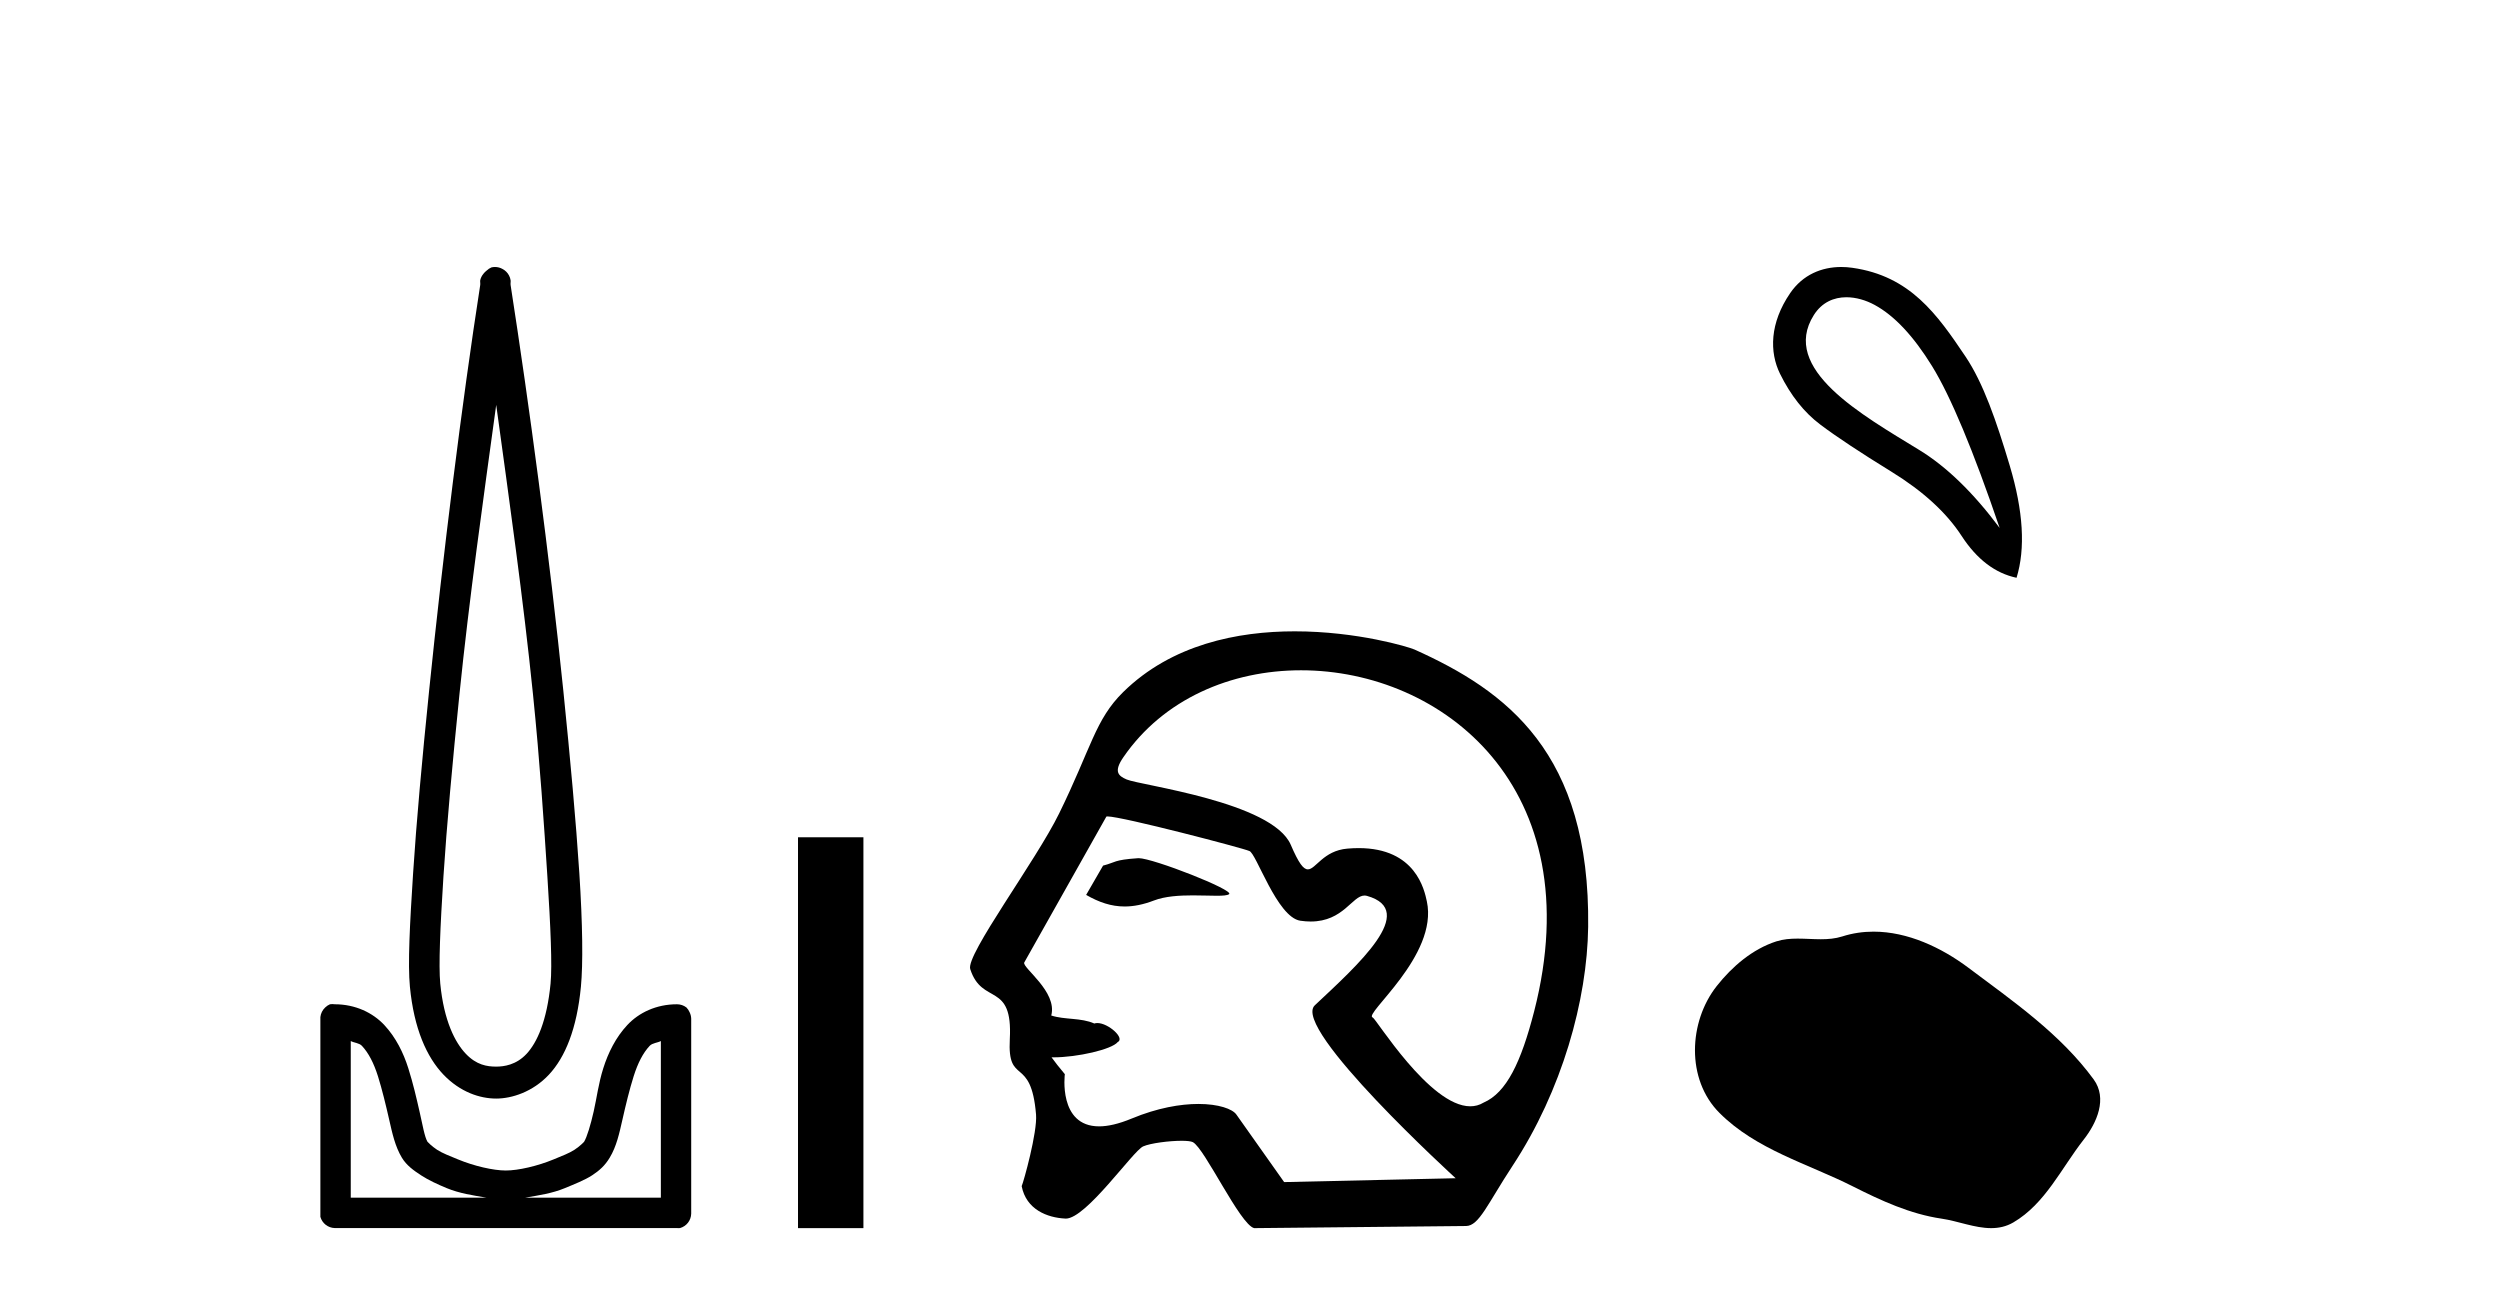 <?xml version='1.0' encoding='UTF-8' standalone='yes'?><svg xmlns='http://www.w3.org/2000/svg' xmlns:xlink='http://www.w3.org/1999/xlink' width='79.0' height='41.0' ><path d='M 15.68 12.794 C 16.094 15.813 16.533 18.91 16.842 21.936 C 17.061 24.077 17.193 26.089 17.297 27.694 C 17.4 29.3 17.452 30.514 17.398 31.079 C 17.284 32.26 16.971 32.946 16.64 33.301 C 16.309 33.656 15.919 33.705 15.68 33.705 C 15.389 33.705 15.058 33.654 14.721 33.301 C 14.383 32.948 14.026 32.26 13.912 31.079 C 13.858 30.514 13.91 29.3 14.013 27.694 C 14.117 26.089 14.3 24.077 14.519 21.936 C 14.828 18.908 15.267 15.814 15.68 12.794 ZM 15.642 8.437 C 15.604 8.437 15.566 8.441 15.529 8.45 C 15.472 8.474 15.421 8.508 15.377 8.551 C 15.339 8.58 15.305 8.614 15.276 8.652 C 15.227 8.711 15.192 8.78 15.175 8.854 C 15.168 8.898 15.182 8.962 15.175 9.006 C 14.592 12.756 13.993 17.586 13.559 21.835 C 13.339 23.985 13.159 25.97 13.054 27.593 C 12.949 29.217 12.884 30.462 12.953 31.18 C 13.081 32.508 13.485 33.405 14.013 33.958 C 14.542 34.511 15.165 34.715 15.68 34.715 C 16.167 34.715 16.832 34.509 17.347 33.958 C 17.862 33.406 18.229 32.508 18.357 31.18 C 18.426 30.462 18.412 29.217 18.307 27.593 C 18.202 25.97 18.021 23.985 17.802 21.835 C 17.368 17.586 16.718 12.756 16.135 9.006 C 16.128 8.962 16.142 8.898 16.135 8.854 C 16.127 8.801 16.109 8.75 16.084 8.703 C 16.039 8.617 15.968 8.546 15.882 8.501 C 15.808 8.458 15.725 8.437 15.642 8.437 ZM 11.084 32.897 C 11.188 32.954 11.351 32.956 11.437 33.049 C 11.647 33.273 11.811 33.591 11.943 34.008 C 12.074 34.425 12.195 34.928 12.296 35.372 C 12.397 35.816 12.484 36.225 12.7 36.584 C 12.847 36.827 13.069 36.985 13.306 37.14 C 13.544 37.294 13.814 37.419 14.114 37.544 C 14.52 37.712 14.947 37.774 15.377 37.847 L 11.084 37.847 L 11.084 32.897 ZM 20.883 32.897 L 20.883 37.847 L 16.589 37.847 C 17.02 37.774 17.447 37.712 17.852 37.544 C 18.152 37.419 18.473 37.294 18.711 37.14 C 18.948 36.985 19.12 36.827 19.266 36.584 C 19.483 36.225 19.57 35.816 19.671 35.372 C 19.771 34.928 19.892 34.425 20.024 34.008 C 20.156 33.591 20.32 33.273 20.529 33.049 C 20.616 32.956 20.779 32.954 20.883 32.897 ZM 10.503 31.729 C 10.478 31.729 10.452 31.731 10.427 31.735 C 10.371 31.759 10.319 31.793 10.276 31.836 C 10.19 31.916 10.137 32.023 10.124 32.139 C 10.123 32.156 10.123 32.173 10.124 32.19 L 10.124 38.352 C 10.121 38.386 10.121 38.42 10.124 38.453 C 10.182 38.658 10.366 38.801 10.579 38.807 L 21.388 38.807 C 21.405 38.808 21.422 38.809 21.438 38.809 C 21.455 38.809 21.472 38.808 21.489 38.807 C 21.694 38.749 21.837 38.565 21.842 38.352 L 21.842 32.19 C 21.84 32.12 21.823 32.051 21.792 31.988 C 21.768 31.931 21.734 31.88 21.691 31.836 C 21.606 31.771 21.502 31.735 21.395 31.735 C 21.392 31.735 21.39 31.735 21.388 31.735 C 20.739 31.735 20.186 32.001 19.822 32.392 C 19.458 32.782 19.218 33.268 19.064 33.756 C 18.91 34.243 18.858 34.694 18.761 35.119 C 18.665 35.545 18.549 35.929 18.458 36.079 C 18.455 36.085 18.327 36.22 18.155 36.332 C 17.983 36.444 17.754 36.529 17.499 36.635 C 16.989 36.847 16.377 36.988 15.983 36.988 C 15.59 36.988 14.978 36.847 14.468 36.635 C 14.213 36.529 13.984 36.444 13.811 36.332 C 13.639 36.22 13.512 36.085 13.508 36.079 C 13.418 35.929 13.352 35.545 13.256 35.119 C 13.159 34.694 13.056 34.243 12.902 33.756 C 12.748 33.268 12.509 32.782 12.145 32.392 C 11.78 32.001 11.227 31.735 10.579 31.735 C 10.554 31.731 10.528 31.729 10.503 31.729 Z' style='fill:#000000;stroke:none' /><path d='M 25.217 26.458 L 25.217 38.809 L 27.284 38.809 L 27.284 26.458 Z' style='fill:#000000;stroke:none' /><path d='M 35.981 27.118 C 35.975 27.118 35.969 27.118 35.964 27.119 C 35.18 27.172 35.267 27.249 34.857 27.353 L 34.322 28.279 C 34.728 28.513 35.115 28.645 35.539 28.645 C 35.824 28.645 36.127 28.585 36.464 28.456 C 36.813 28.321 37.271 28.294 37.693 28.294 C 37.977 28.294 38.244 28.306 38.452 28.306 C 38.645 28.306 38.786 28.296 38.84 28.255 C 39.011 28.127 36.434 27.118 35.981 27.118 ZM 41.112 21.181 C 45.577 21.181 50.293 24.886 48.48 31.956 C 48.066 33.568 47.604 34.53 46.882 34.842 C 46.749 34.923 46.607 34.959 46.46 34.959 C 45.175 34.959 43.48 32.182 43.378 32.153 C 43.06 32.062 45.457 30.203 45.089 28.486 C 45.01 28.118 44.736 26.8 42.932 26.8 C 42.82 26.8 42.702 26.806 42.577 26.816 C 41.813 26.882 41.578 27.472 41.329 27.472 C 41.187 27.472 41.04 27.281 40.788 26.695 C 40.205 25.341 36.035 24.818 35.604 24.632 C 35.339 24.518 35.184 24.387 35.496 23.932 C 36.763 22.085 38.907 21.181 41.112 21.181 ZM 34.997 25.799 C 35.454 25.799 39.296 26.805 39.477 26.891 C 39.693 26.941 40.351 28.985 41.09 29.095 C 41.207 29.112 41.316 29.12 41.418 29.12 C 42.454 29.12 42.732 28.299 43.119 28.299 C 43.145 28.299 43.17 28.303 43.197 28.31 C 44.835 28.772 42.907 30.492 41.548 31.768 C 40.788 32.481 45.999 37.232 45.999 37.232 L 40.579 37.354 L 39.069 35.219 C 38.944 35.042 38.508 34.885 37.868 34.885 C 37.303 34.885 36.577 35.008 35.764 35.345 C 35.343 35.52 35.004 35.593 34.732 35.593 C 33.433 35.593 33.649 33.944 33.649 33.944 C 33.474 33.736 33.336 33.56 33.228 33.411 L 33.228 33.411 C 33.249 33.411 33.271 33.412 33.292 33.412 C 34.042 33.412 35.129 33.163 35.318 32.931 C 35.562 32.81 35.025 32.328 34.676 32.328 C 34.642 32.328 34.609 32.333 34.58 32.343 C 34.158 32.155 33.643 32.229 33.22 32.09 C 33.421 31.333 32.293 30.577 32.366 30.415 L 34.962 25.803 C 34.969 25.8 34.981 25.799 34.997 25.799 ZM 40.914 19.95 C 39.114 19.95 37.028 20.36 35.492 21.87 C 34.609 22.739 34.485 23.631 33.47 25.703 C 32.737 27.202 30.515 30.172 30.659 30.622 C 31.032 31.786 32.01 30.998 31.91 32.836 C 31.829 34.335 32.582 33.324 32.739 35.219 C 32.785 35.775 32.345 37.352 32.285 37.482 C 32.427 38.221 33.093 38.48 33.666 38.507 C 33.67 38.508 33.674 38.508 33.679 38.508 C 34.326 38.508 35.803 36.367 36.124 36.226 C 36.353 36.125 36.942 36.049 37.339 36.049 C 37.504 36.049 37.635 36.062 37.694 36.092 C 38.068 36.283 39.184 38.696 39.631 38.809 L 46.327 38.742 C 46.74 38.738 47.005 38.044 47.798 36.838 C 49.361 34.462 50.157 31.597 50.186 29.29 C 50.254 23.785 47.605 21.83 44.698 20.525 C 44.52 20.445 42.89 19.95 40.914 19.95 Z' style='fill:#000000;stroke:none' /><path d='M 58.346 9.393 C 58.652 9.393 58.967 9.488 59.239 9.636 C 59.862 9.974 60.467 10.619 61.054 11.571 C 61.641 12.523 62.353 14.227 63.189 16.683 C 62.353 15.562 61.503 14.739 60.64 14.214 C 58.848 13.115 56.239 11.662 57.317 9.956 C 57.573 9.551 57.953 9.393 58.346 9.393 ZM 58.183 8.437 C 57.565 8.437 56.968 8.68 56.57 9.262 C 55.922 10.208 55.911 11.127 56.249 11.812 C 56.587 12.497 57.01 13.031 57.517 13.413 C 58.024 13.796 58.776 14.294 59.773 14.908 C 60.769 15.522 61.508 16.198 61.988 16.937 C 62.469 17.675 63.047 18.115 63.723 18.258 C 64.008 17.332 63.937 16.154 63.51 14.721 C 63.082 13.289 62.671 12.102 62.108 11.264 C 61.213 9.933 60.362 8.72 58.531 8.462 C 58.415 8.445 58.299 8.437 58.183 8.437 Z' style='fill:#000000;stroke:none' /><path d='M 59.205 29.44 C 58.874 29.44 58.542 29.487 58.214 29.592 C 57.994 29.662 57.767 29.68 57.538 29.68 C 57.294 29.68 57.047 29.66 56.804 29.66 C 56.575 29.66 56.35 29.678 56.131 29.748 C 55.38 29.99 54.735 30.542 54.248 31.16 C 53.362 32.284 53.272 34.108 54.338 35.171 C 55.502 36.334 57.125 36.77 58.551 37.49 C 59.444 37.94 60.36 38.364 61.357 38.51 C 61.865 38.584 62.402 38.809 62.921 38.809 C 63.16 38.809 63.395 38.761 63.621 38.629 C 64.634 38.036 65.141 36.909 65.843 36.014 C 66.266 35.475 66.599 34.71 66.159 34.108 C 65.11 32.673 63.615 31.641 62.203 30.582 C 61.344 29.939 60.281 29.44 59.205 29.44 Z' style='fill:#000000;stroke:none' /></svg>